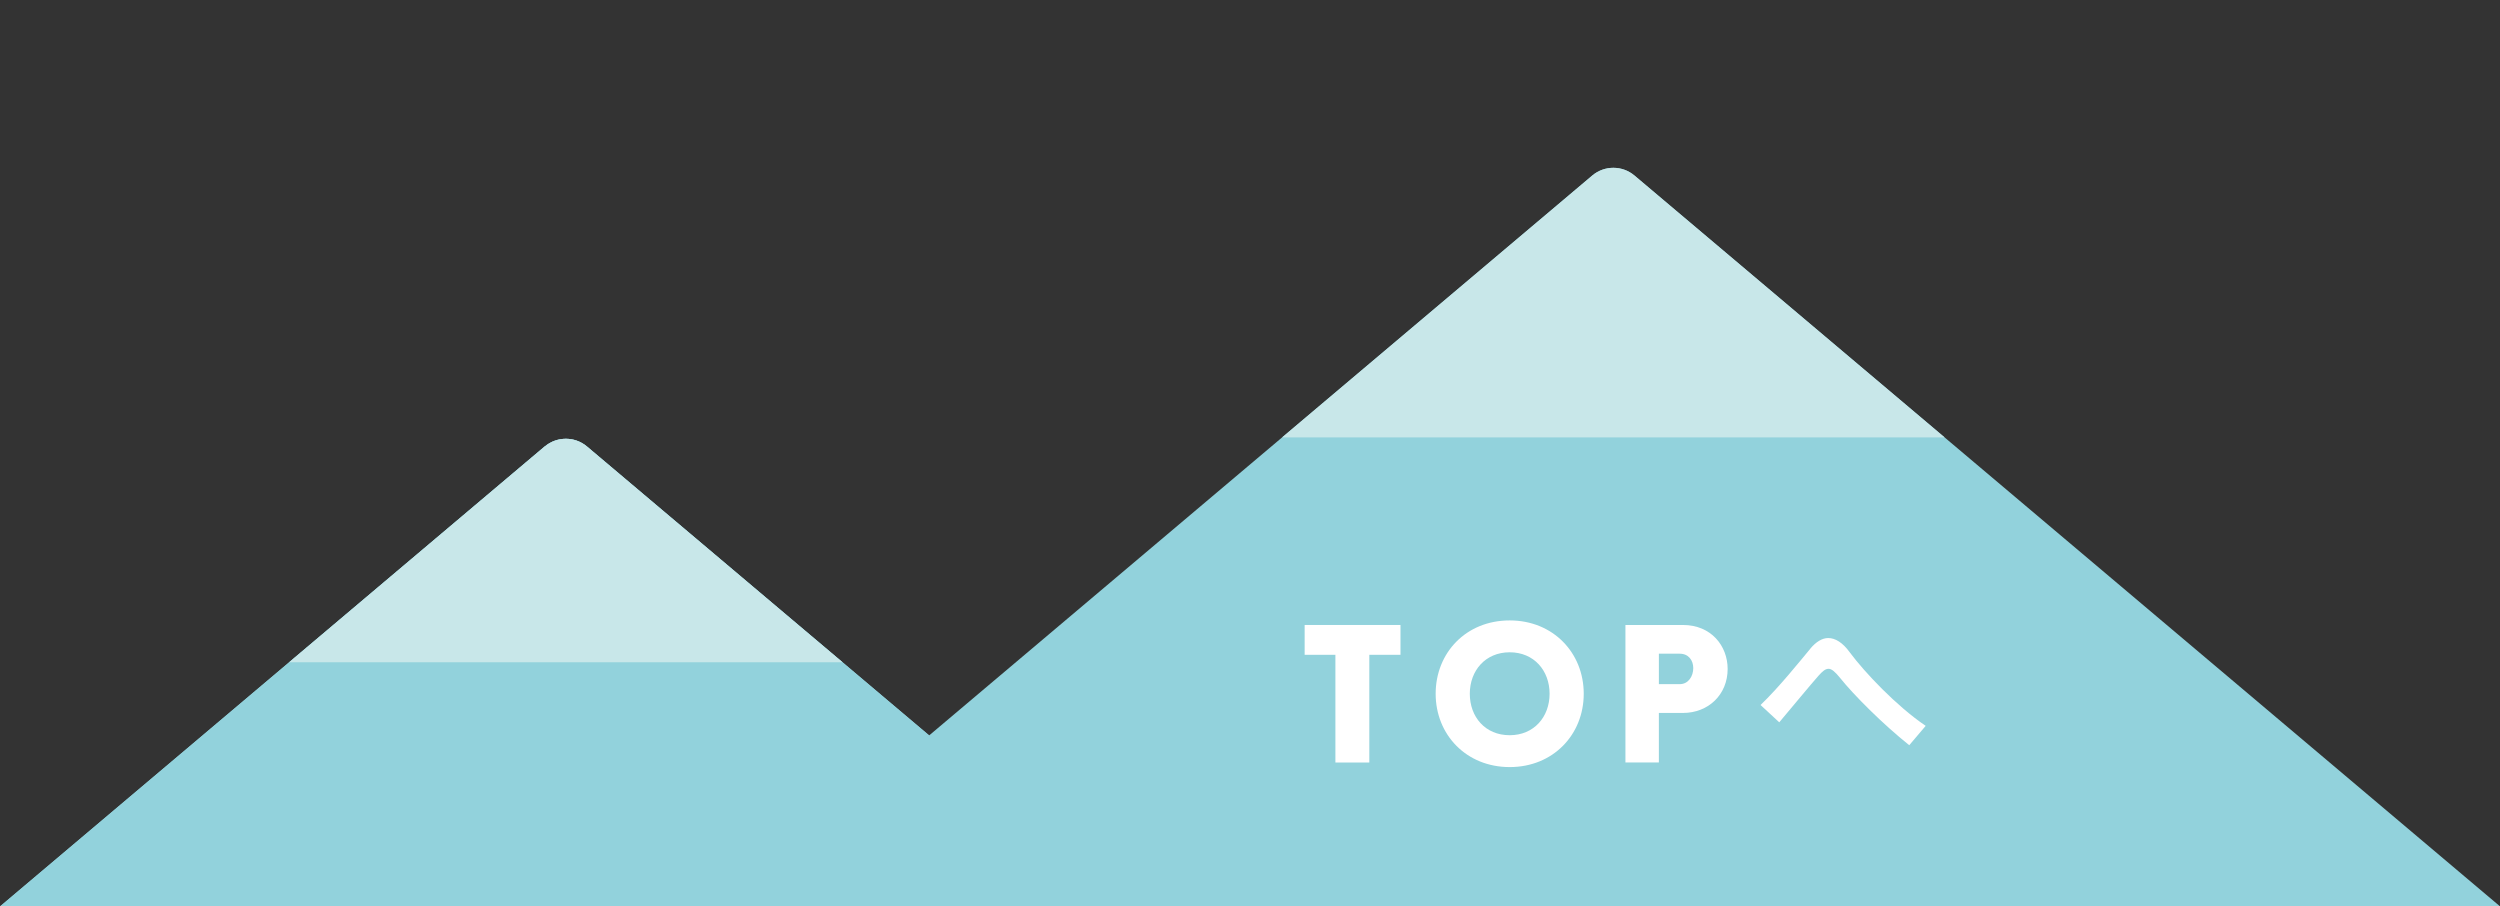 <svg height="115.2" viewBox="0 0 317.73 115.2" width="317.73" xmlns="http://www.w3.org/2000/svg" xmlns:xlink="http://www.w3.org/1999/xlink"><rect x="0" y="0" width="317.73" height="115.2" fill="#333333" stroke="none"/><clipPath id="a"><path d="m202.36 22.31-110 92.88h225.37l-110-92.88c-1.55-1.31-3.82-1.31-5.37 0z"/></clipPath><clipPath id="b"><path d="m69.23 56.74-69.23 58.46h143.83l-69.23-58.45c-1.55-1.31-3.82-1.31-5.37 0z"/></clipPath><path d="m69.23 56.74-69.23 58.46h143.83l-69.23-58.45c-1.55-1.31-3.82-1.31-5.37 0z" fill="#92d2dc"/><path d="m202.36 22.31-110 92.88h225.37l-110-92.88c-1.55-1.31-3.82-1.31-5.37 0z" fill="#92d2dc"/><path d="m69.23 56.74-69.23 58.46h143.83l-69.23-58.45c-1.55-1.31-3.82-1.31-5.37 0z" fill="#92d2dc"/><g clip-path="url(#a)"><path d="m161.67 0h94.47v55.59h-94.47z" fill="#c8e7e9"/></g><g clip-path="url(#b)"><path d="m32.51 28.58h79.82v55.59h-79.82z" fill="#c8e7e9"/></g><g fill="#fff"><path d="m169.71 83.22h-3.9v-3.79h12.18v3.79h-3.96v13.69h-4.31v-13.69z"/><path d="m191.87 78.85c5.51 0 9.41 4.11 9.41 9.32s-3.9 9.32-9.41 9.32-9.41-4.11-9.41-9.32 3.87-9.32 9.41-9.32zm0 14.59c3.09 0 5.07-2.33 5.07-5.27s-1.98-5.27-5.07-5.27-5.07 2.33-5.07 5.27 1.95 5.27 5.07 5.27z"/><path d="m206.58 79.43h7.31c3.58 0 5.68 2.65 5.68 5.59 0 3.26-2.45 5.59-5.68 5.59h-3.06v6.29h-4.25v-17.48zm6.9 7.52c1.11 0 1.72-1.02 1.72-2.04 0-.96-.58-1.83-1.72-1.83h-2.65v3.87z"/><path d="m230.08 82.43c.73-.86 1.5-1.34 2.27-1.34.88 0 1.83.55 2.75 1.83 1.85 2.49 5.9 6.8 9.64 9.33l-2.09 2.46c-3.34-2.66-7.09-6.42-8.78-8.54-.64-.79-1.08-1.17-1.47-1.17-.42 0-.77.31-1.3.9-1.1 1.25-3.21 3.81-4.97 5.9l-2.38-2.2c2.33-2.22 5.04-5.61 6.34-7.17z"/></g></svg>
